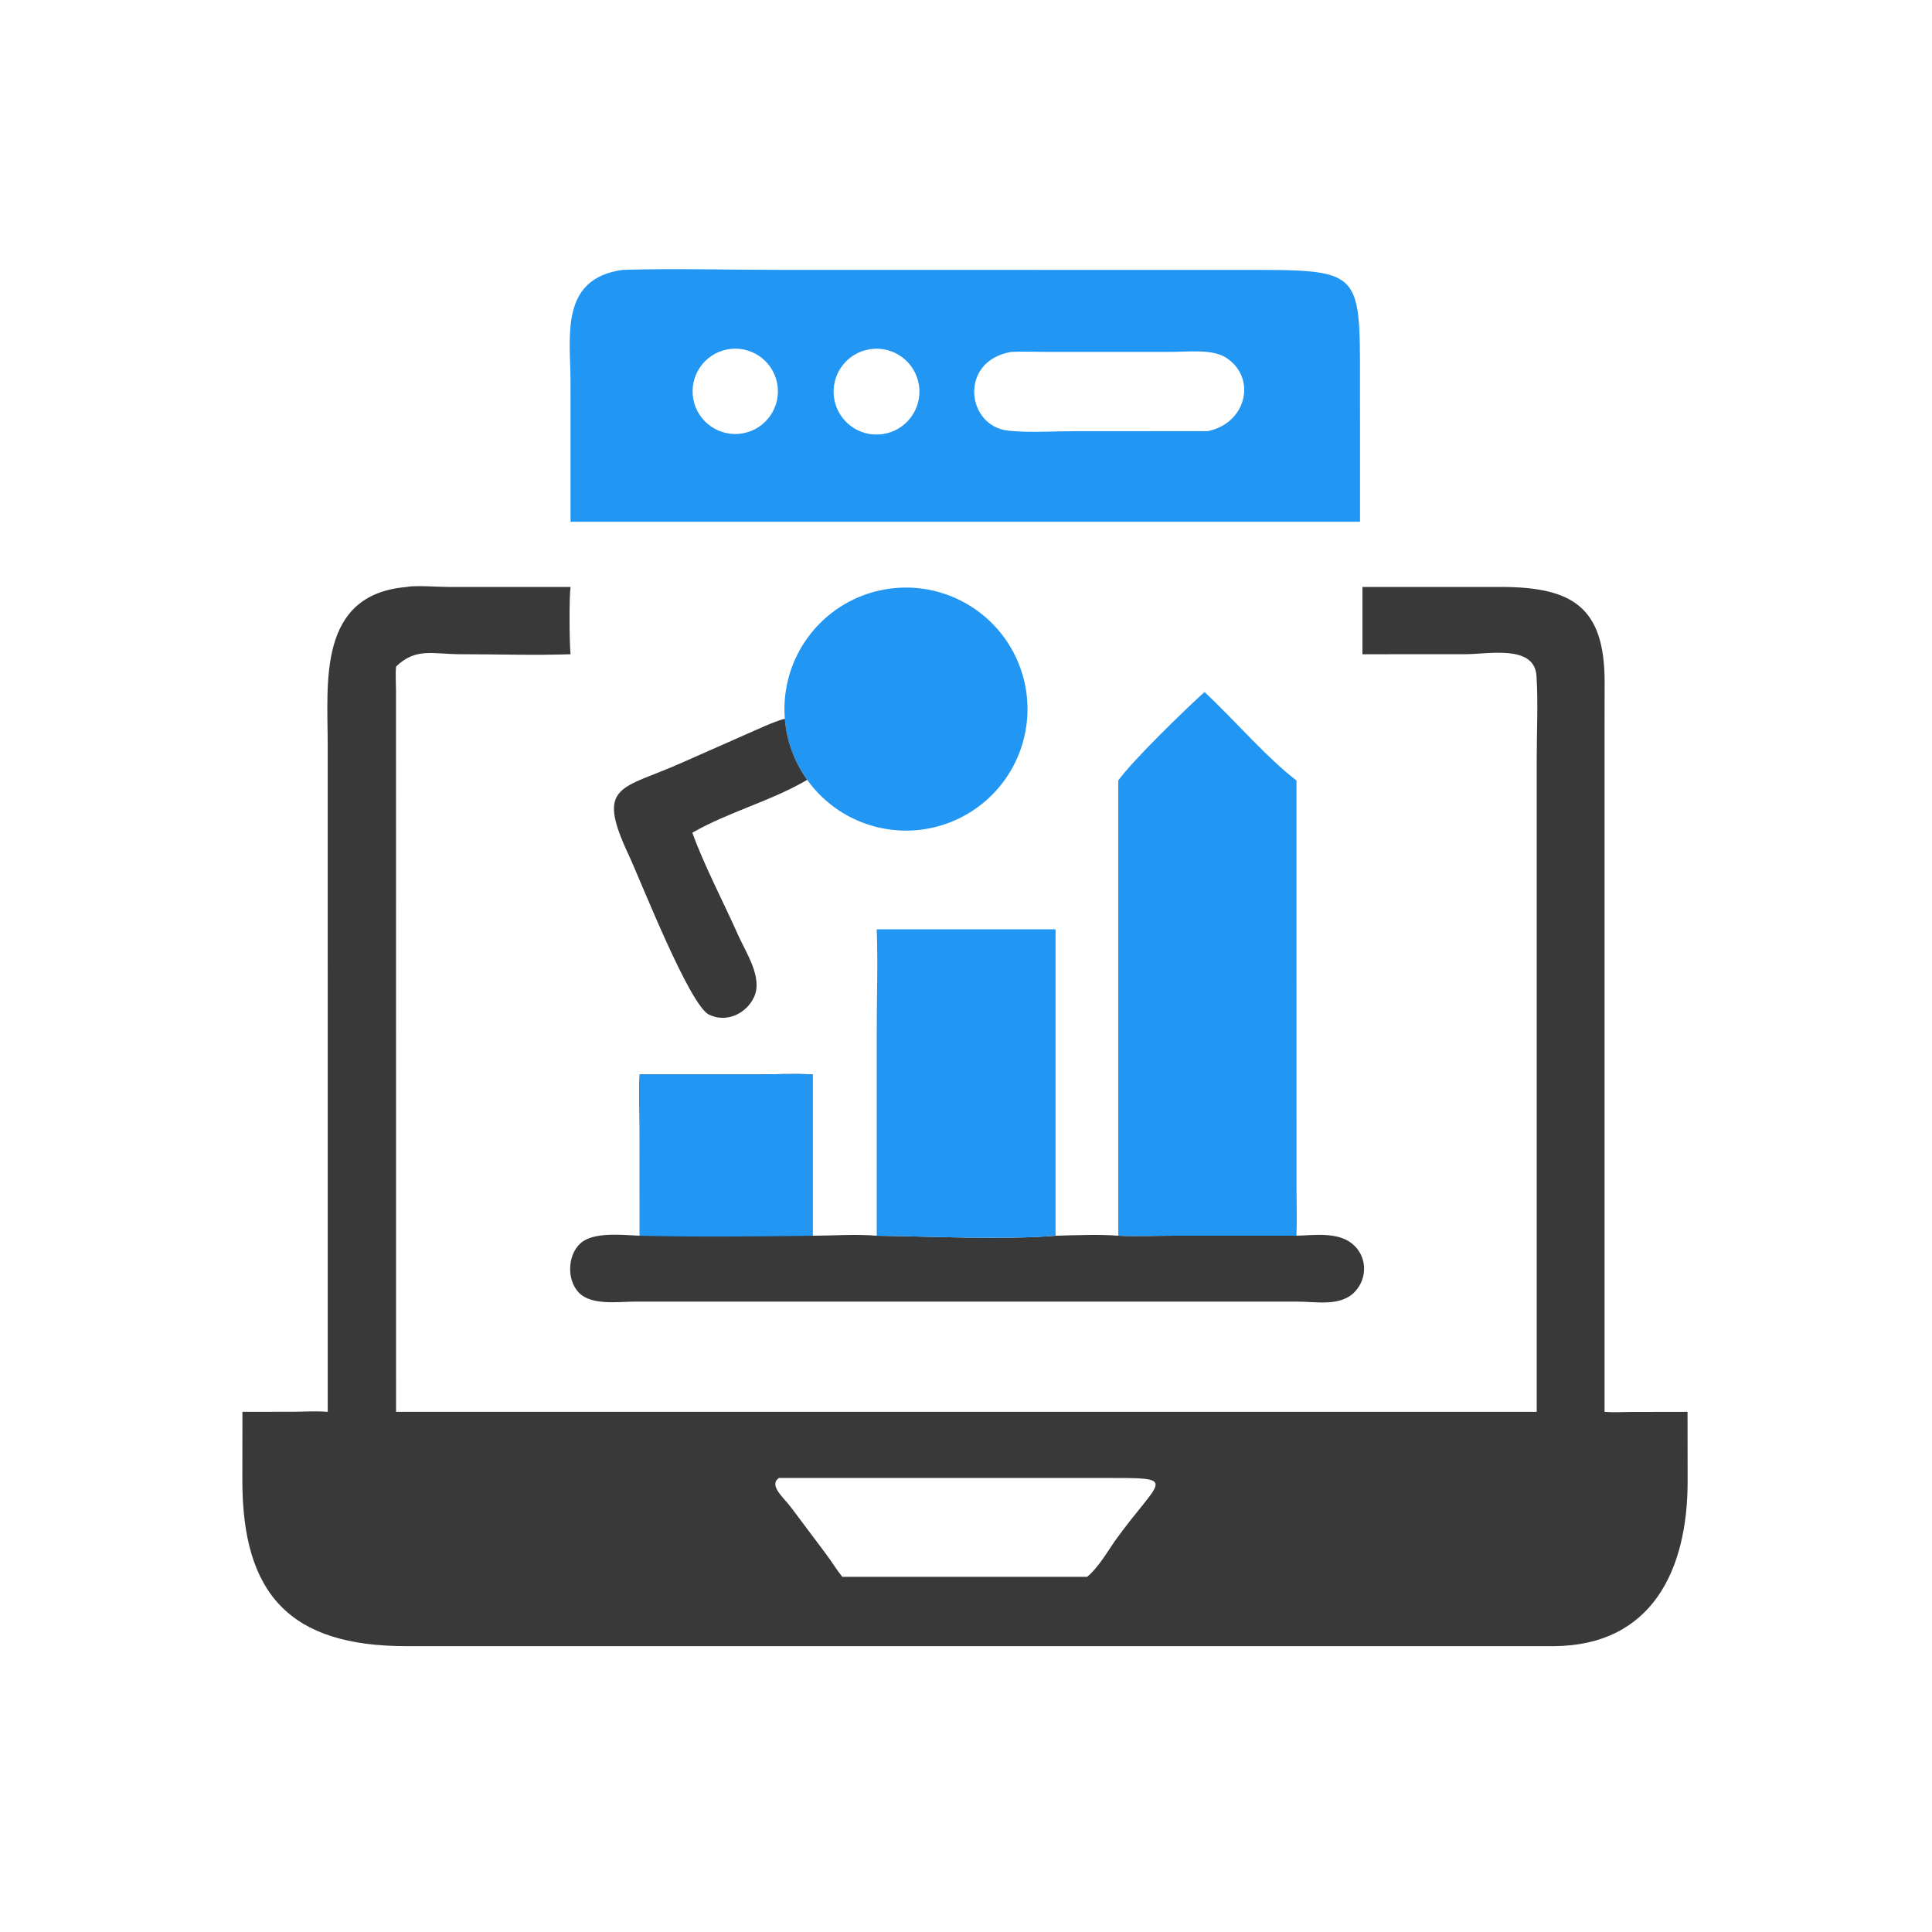 <svg version="1.1" xmlns="http://www.w3.org/2000/svg" style="display: block;" viewBox="0 0 2048 2048" width="512" height="512" preserveAspectRatio="none">
<path transform="translate(0,0)" fill="rgb(57,57,57)" d="M 431.07 622.234 C 439.711 620.25 464.524 622.183 474.833 622.196 L 604.787 622.234 C 603.227 633.814 603.595 681.642 604.787 693.522 C 565.977 694.832 526.711 693.486 487.847 693.494 C 459.06 693.501 440.897 686.147 419.849 706.606 C 419.044 714.956 419.758 723.712 419.782 732.113 L 419.849 1496.59 L 1628.98 1496.59 L 1628.98 804.004 C 1629 775.075 1630.56 745.356 1628.74 716.529 C 1626.62 683.056 1577.89 693.447 1553.9 693.463 L 1444.24 693.522 L 1444.24 622.234 L 1590.84 622.181 C 1666.97 622.25 1700.97 643.45 1700.98 723.141 L 1700.9 765.632 L 1700.9 1496.59 C 1710.64 1497.37 1720.89 1496.71 1730.67 1496.69 L 1788.87 1496.59 L 1788.95 1570.24 C 1789 1663.64 1751.69 1744.49 1646.53 1745.02 L 430.563 1744.99 C 307.821 1744.97 256.905 1690.47 256.909 1569.35 L 256.974 1496.59 L 311.538 1496.51 C 323.414 1496.4 335.578 1495.63 347.401 1496.59 L 347.372 789.579 C 347.365 723.495 336.421 630.087 431.07 622.234 z M 892.877 1671.52 L 1152.38 1671.52 C 1164.36 1661.56 1172.97 1646.29 1181.81 1633.52 C 1230.81 1565.34 1252.42 1566.7 1168.05 1566.69 L 825.64 1566.72 C 814.541 1574.69 830.798 1587.47 838.483 1597.84 L 875.108 1646.64 C 881.255 1654.75 886.504 1663.61 892.877 1671.52 z"/>
<path transform="translate(0,0)" fill="rgb(33,150,243)" d="M 660.097 286.061 C 714.672 284.45 769.524 286.037 824.129 286.039 L 1314.31 286.133 C 1441.96 286.03 1441.68 284.474 1441.64 401.497 L 1441.68 553.081 L 1387.5 553.081 L 604.787 553.081 L 604.776 405.044 C 604.75 356.922 592.737 295.381 660.097 286.061 z M 1280.36 457.003 C 1321.59 448.603 1332.53 400.226 1299.57 379.089 C 1285.08 369.8 1259.24 372.994 1242.86 372.984 L 1108.21 372.992 C 1096.18 372.998 1083.89 372.442 1071.89 373.042 C 1016.29 382.565 1024.04 451.631 1068.73 456.515 C 1090.8 458.928 1116.77 457.079 1139.19 457.075 L 1280.36 457.003 z M 935.497 460.203 C 960.511 456.671 977.858 433.439 974.14 408.453 C 970.421 383.466 947.059 366.293 922.102 370.199 C 897.407 374.063 880.453 397.125 884.133 421.848 C 887.812 446.572 910.747 463.697 935.497 460.203 z M 787.573 459.317 C 812.276 454.781 828.551 430.985 823.82 406.319 C 819.09 381.652 795.166 365.565 770.538 370.49 C 746.182 375.36 730.312 398.961 734.99 423.354 C 739.669 447.747 763.144 463.803 787.573 459.317 z"/>
<path transform="translate(0,0)" fill="rgb(33,150,243)" d="M 1185.43 827.336 C 1200.01 806.82 1255.57 752.695 1276.84 733.578 C 1307.53 762.105 1343.32 803.842 1374.34 827.336 L 1374.36 1256.81 C 1374.36 1274.46 1374.99 1292.31 1374.34 1309.92 L 1244.79 1309.88 C 1225.21 1309.85 1204.92 1311.2 1185.43 1309.92 L 1185.43 827.336 z"/>
<path transform="translate(0,0)" fill="rgb(57,57,57)" d="M 678.125 1138.97 L 802.139 1138.95 C 821.762 1138.91 841.825 1137.82 861.383 1138.97 L 861.383 1309.92 C 883.26 1309.85 907.778 1308.08 929.364 1309.92 C 984.667 1310.58 1064.92 1314.51 1118.92 1309.92 C 1139.22 1309.42 1165.55 1308.32 1185.43 1309.92 C 1204.92 1311.2 1225.21 1309.85 1244.79 1309.88 L 1374.34 1309.92 C 1393.21 1309.4 1417.76 1305.67 1433.36 1318.37 C 1449.13 1331.19 1450.1 1354.25 1436.48 1369.03 C 1421.48 1385.31 1395.6 1379.79 1375.79 1379.77 L 672.508 1379.76 C 655.196 1379.82 627.198 1384.05 613.811 1370.46 C 600.637 1357.08 601.411 1330.93 615.062 1318.18 C 628.767 1305.38 660.178 1309.21 678.125 1309.92 L 678.091 1196.09 C 678.078 1177.15 677.085 1157.86 678.125 1138.97 z"/>
<path transform="translate(0,0)" fill="rgb(33,150,243)" d="M 678.125 1138.97 L 802.139 1138.95 C 821.762 1138.91 841.825 1137.82 861.383 1138.97 L 861.383 1309.92 C 800.533 1310.76 738.965 1311.41 678.125 1309.92 L 678.091 1196.09 C 678.078 1177.15 677.085 1157.86 678.125 1138.97 z"/>
<path transform="translate(0,0)" fill="rgb(33,150,243)" d="M 929.364 985.112 L 1118.92 985.112 L 1118.92 1309.92 C 1064.92 1314.51 984.667 1310.58 929.364 1309.92 L 929.373 1092.61 C 929.378 1056.9 930.697 1020.75 929.364 985.112 z"/>
<path transform="translate(0,0)" fill="rgb(33,150,243)" d="M 831.956 761.803 C 826.887 697.594 870.021 639.508 932.955 625.798 C 995.888 612.087 1059.28 646.966 1081.37 707.466 C 1103.47 767.965 1077.49 835.489 1020.54 865.571 C 963.586 895.652 893.168 879.046 855.657 826.686 C 841.997 807.62 833.802 785.185 831.956 761.803 z"/>
<path transform="translate(0,0)" fill="rgb(57,57,57)" d="M 733.933 882.688 C 745.577 915.579 767.719 958.044 782.485 991.306 C 790.665 1009.73 808.837 1036.3 799.321 1056.91 C 791.083 1074.74 769.84 1084.57 751.547 1075.53 C 730.54 1065.15 678.764 932.555 666.425 906.275 C 630.646 830.072 659.021 837.321 724.695 807.673 L 791.768 778.033 C 804.928 772.344 818.179 765.83 831.956 761.803 C 833.802 785.185 841.997 807.62 855.657 826.686 C 816.941 849.409 772.539 860.519 733.933 882.688 z"/>
</svg>